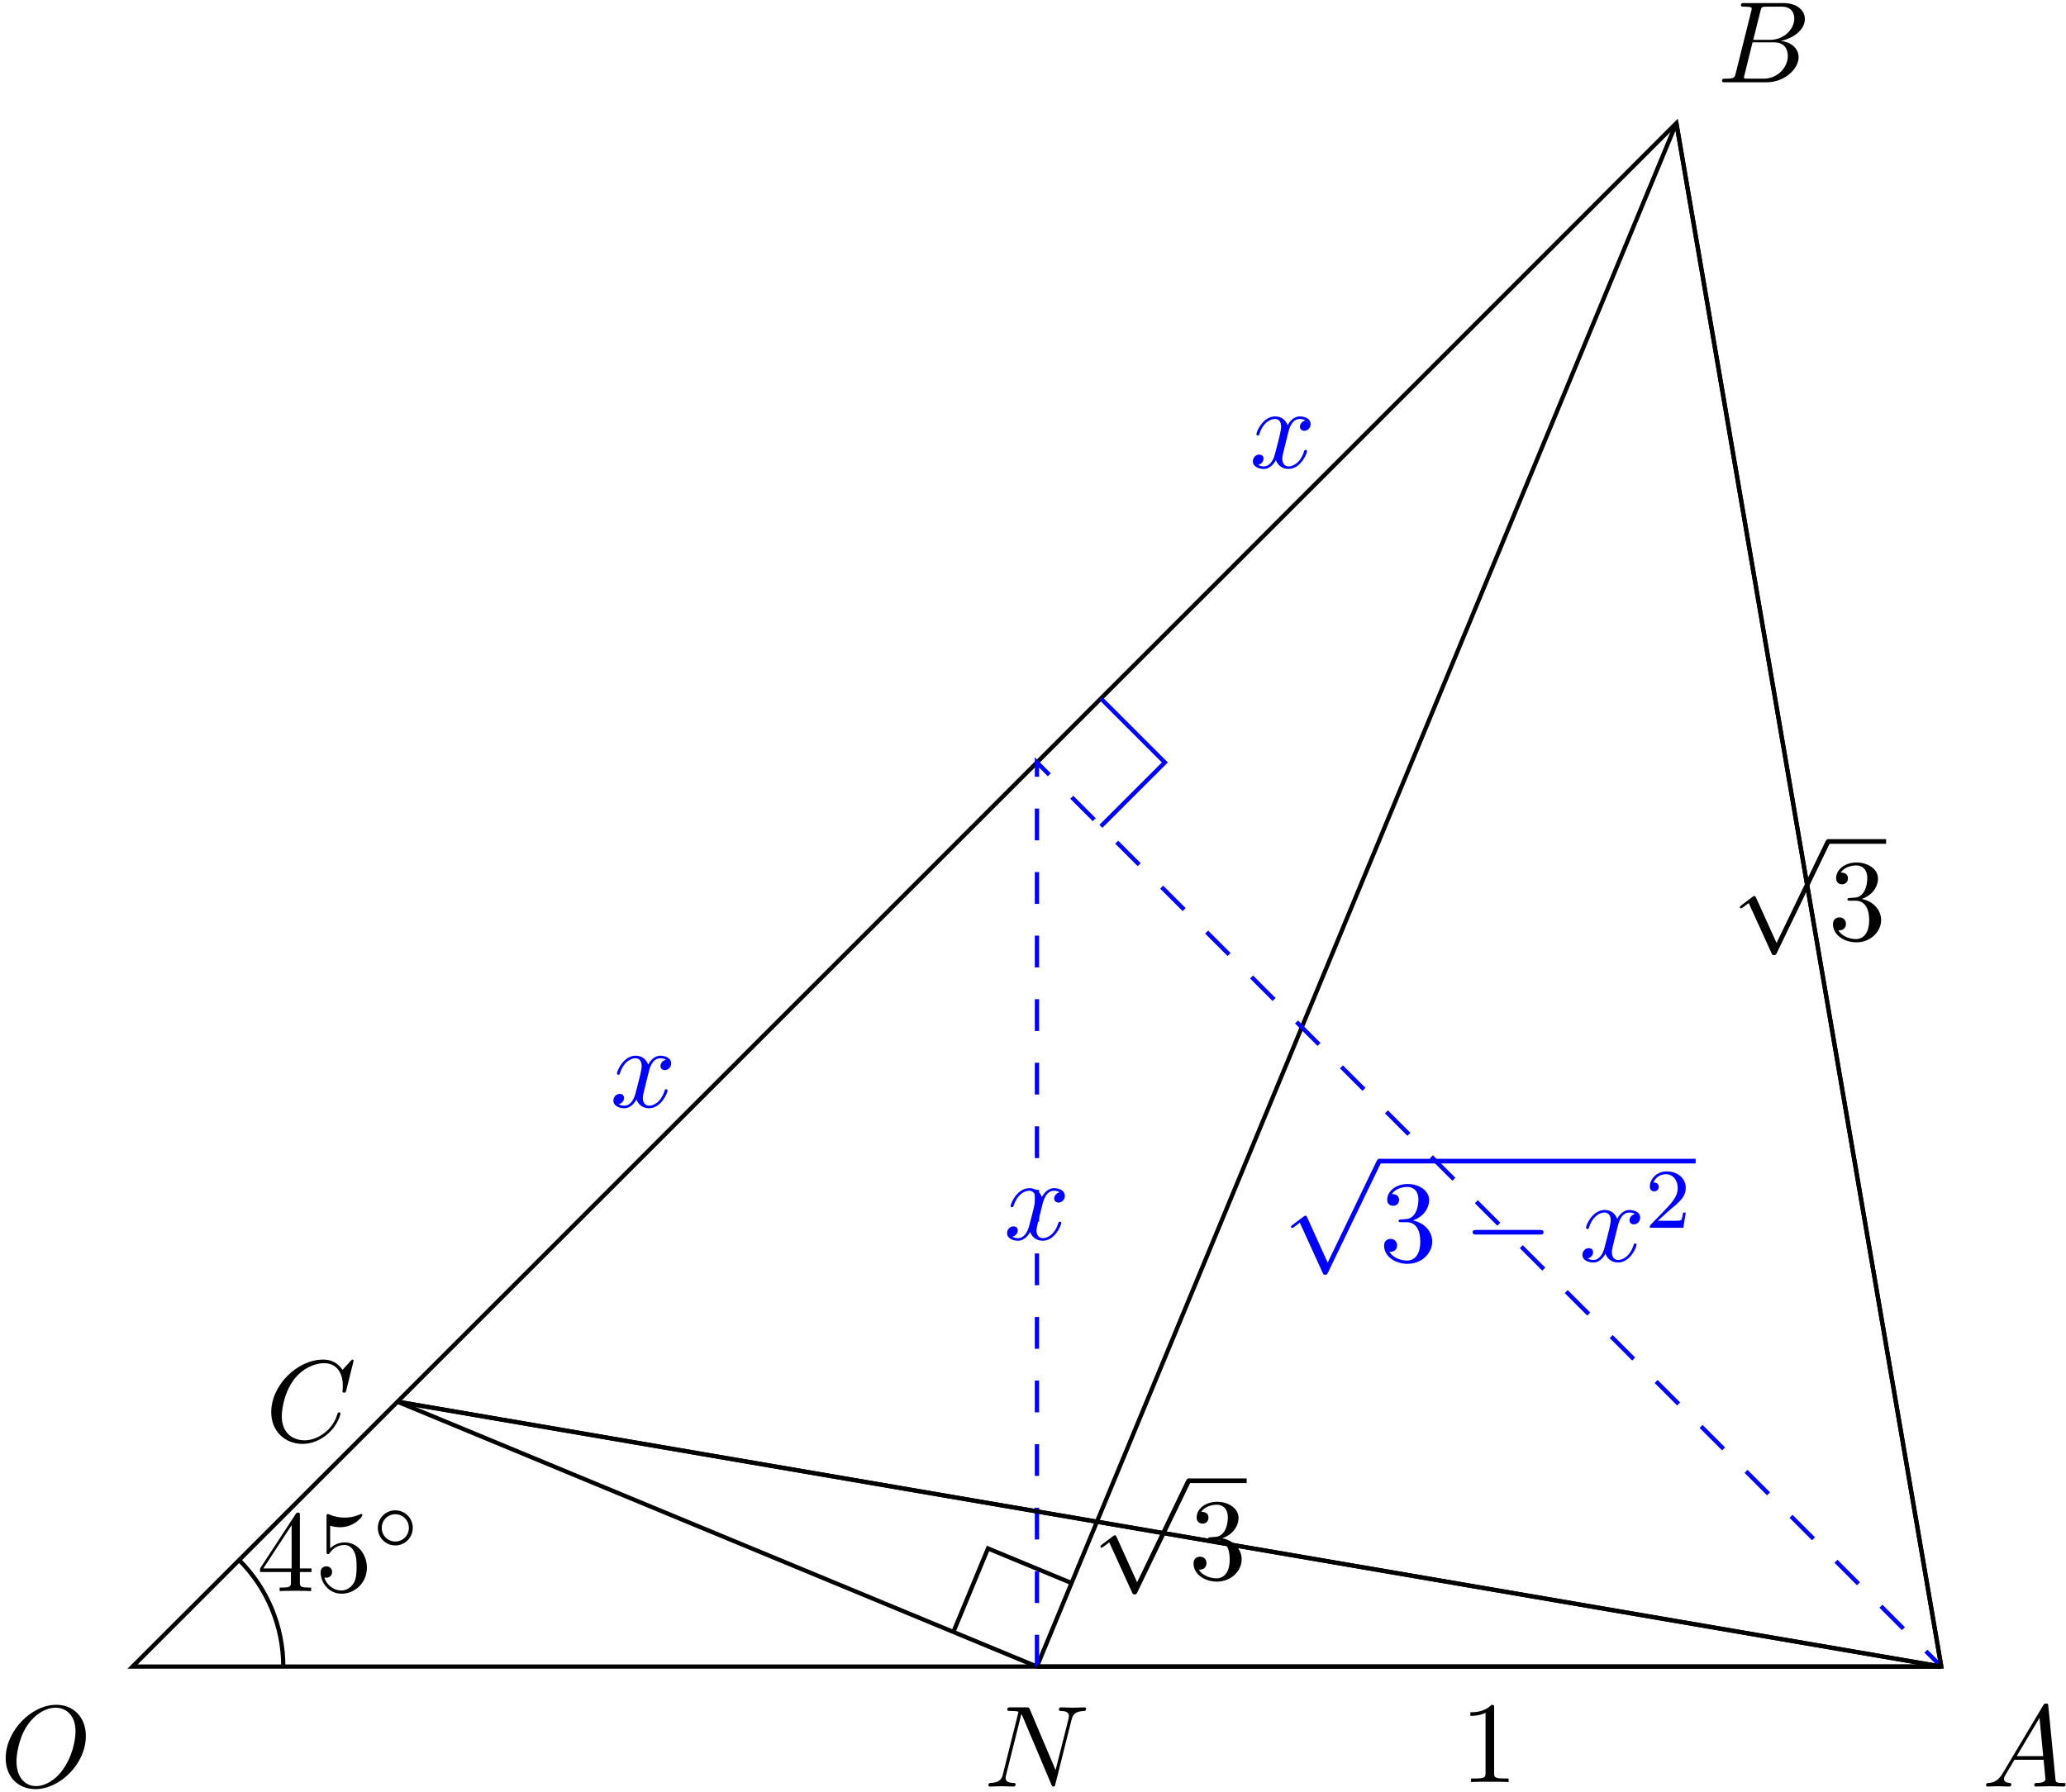 <?xml version='1.0' encoding='UTF-8'?>
<!-- This file was generated by dvisvgm 3.0.3 -->
<svg xmlns="http://www.w3.org/2000/svg" xmlns:xlink="http://www.w3.org/1999/xlink" width="325" height="282" viewBox="1875.655 1501.107 194.271 168.568">
<defs>
<path id='g3-50' d='m2.248-1.626c.128-.12 .462-.383 .59-.494c.494-.454 .964-.893 .964-1.618c0-.948-.797-1.562-1.793-1.562c-.956 0-1.586 .725-1.586 1.435c0 .391 .311 .446 .422 .446c.167 0 .414-.12 .414-.422c0-.414-.399-.414-.494-.414c.231-.582 .765-.781 1.156-.781c.741 0 1.124 .63 1.124 1.299c0 .829-.582 1.435-1.522 2.399l-1.004 1.036c-.096 .088-.096 .104-.096 .303h3.148l.231-1.427h-.247c-.024 .159-.088 .558-.183 .709c-.048 .064-.654 .064-.781 .064h-1.419l1.076-.972z'/>
<path id='g1-0' d='m7.189-2.509c.185 0 .382 0 .382-.218s-.196-.218-.382-.218h-5.902c-.185 0-.382 0-.382 .218s.196 .218 .382 .218h5.902z'/>
<path id='g1-112' d='m4.244 9.327l-1.92-4.244c-.076-.175-.131-.175-.164-.175c-.011 0-.065 0-.185 .087l-1.036 .785c-.142 .109-.142 .142-.142 .175c0 .055 .033 .12 .109 .12c.065 0 .251-.153 .371-.24c.065-.055 .229-.175 .349-.262l2.149 4.724c.076 .175 .131 .175 .229 .175c.164 0 .196-.065 .273-.218l4.953-10.255c.076-.153 .076-.196 .076-.218c0-.109-.087-.218-.218-.218c-.087 0-.164 .055-.251 .229l-4.593 9.535z'/>
<path id='g2-65' d='m1.953-1.255c-.436 .731-.862 .884-1.342 .916c-.131 .011-.229 .011-.229 .218c0 .065 .055 .12 .142 .12c.295 0 .633-.033 .938-.033c.36 0 .742 .033 1.091 .033c.065 0 .207 0 .207-.207c0-.12-.098-.131-.175-.131c-.251-.022-.513-.109-.513-.382c0-.131 .065-.251 .153-.404l.829-1.396h2.738c.022 .229 .175 1.713 .175 1.822c0 .327-.567 .36-.785 .36c-.153 0-.262 0-.262 .218c0 .12 .131 .12 .153 .12c.447 0 .916-.033 1.364-.033c.273 0 .96 .033 1.233 .033c.065 0 .196 0 .196-.218c0-.12-.109-.12-.251-.12c-.676 0-.676-.076-.709-.393l-.665-6.818c-.022-.218-.022-.262-.207-.262c-.175 0-.218 .076-.284 .185l-3.796 6.371zm1.309-1.604l2.149-3.6l.349 3.6h-2.498z'/>
<path id='g2-66' d='m1.745-.851c-.109 .425-.131 .513-.993 .513c-.185 0-.295 0-.295 .218c0 .12 .098 .12 .295 .12h3.895c1.724 0 3.011-1.287 3.011-2.356c0-.785-.633-1.418-1.691-1.538c1.135-.207 2.28-1.015 2.28-2.051c0-.807-.72-1.505-2.029-1.505h-3.665c-.207 0-.316 0-.316 .218c0 .12 .098 .12 .305 .12c.022 0 .229 0 .415 .022c.196 .022 .295 .033 .295 .175c0 .044-.011 .076-.044 .207l-1.462 5.858zm1.647-3.142l.676-2.705c.098-.382 .12-.415 .589-.415h1.407c.96 0 1.189 .644 1.189 1.124c0 .96-.938 1.996-2.269 1.996h-1.593zm-.491 3.655c-.153 0-.175 0-.24-.011c-.109-.011-.142-.022-.142-.109c0-.033 0-.055 .055-.251l.753-3.044h2.062c1.047 0 1.255 .807 1.255 1.276c0 1.08-.971 2.138-2.258 2.138h-1.484z'/>
<path id='g2-67' d='m8.291-7.582c0-.033-.022-.109-.12-.109c-.033 0-.044 .011-.164 .131l-.764 .84c-.098-.153-.6-.971-1.811-.971c-2.433 0-4.887 2.411-4.887 4.942c0 1.8 1.287 2.989 2.956 2.989c.949 0 1.778-.436 2.356-.938c1.015-.895 1.2-1.887 1.2-1.92c0-.109-.109-.109-.131-.109c-.065 0-.12 .022-.142 .109c-.098 .316-.349 1.091-1.102 1.724c-.753 .611-1.44 .796-2.007 .796c-.982 0-2.138-.567-2.138-2.269c0-.622 .229-2.389 1.32-3.665c.665-.775 1.691-1.32 2.662-1.32c1.113 0 1.756 .84 1.756 2.105c0 .436-.033 .447-.033 .556s.12 .109 .164 .109c.142 0 .142-.022 .196-.218l.687-2.782z'/>
<path id='g2-78' d='m8.247-6.305c.109-.436 .305-.775 1.178-.807c.055 0 .185-.011 .185-.218c0-.011 0-.12-.142-.12c-.36 0-.742 .033-1.102 .033c-.371 0-.753-.033-1.113-.033c-.065 0-.196 0-.196 .218c0 .12 .109 .12 .196 .12c.622 .011 .742 .24 .742 .48c0 .033-.022 .196-.033 .229l-1.222 4.855l-2.411-5.695c-.087-.196-.098-.207-.349-.207h-1.462c-.218 0-.316 0-.316 .218c0 .12 .098 .12 .305 .12c.055 0 .742 0 .742 .098l-1.462 5.858c-.109 .436-.295 .785-1.178 .818c-.065 0-.185 .011-.185 .218c0 .076 .055 .12 .142 .12c.349 0 .731-.033 1.091-.033c.371 0 .764 .033 1.124 .033c.055 0 .196 0 .196-.218c0-.109-.098-.12-.218-.12c-.633-.022-.72-.262-.72-.48c0-.076 .011-.131 .044-.251l1.44-5.76c.044 .065 .044 .087 .098 .196l2.716 6.425c.076 .185 .109 .207 .207 .207c.12 0 .12-.033 .175-.229l1.527-6.076z'/>
<path id='g2-79' d='m8.073-4.756c0-1.756-1.156-2.935-2.782-2.935c-2.356 0-4.756 2.476-4.756 5.018c0 1.811 1.222 2.913 2.793 2.913c2.313 0 4.745-2.389 4.745-4.996zm-4.68 4.713c-1.08 0-1.844-.884-1.844-2.324c0-.48 .153-2.073 .993-3.349c.753-1.135 1.822-1.702 2.684-1.702c.895 0 1.876 .611 1.876 2.236c0 .785-.295 2.487-1.375 3.829c-.524 .665-1.418 1.309-2.335 1.309z'/>
<path id='g2-120' d='m3.644-3.295c.065-.284 .316-1.287 1.08-1.287c.055 0 .316 0 .545 .142c-.305 .055-.524 .327-.524 .589c0 .175 .12 .382 .415 .382c.24 0 .589-.196 .589-.633c0-.567-.644-.72-1.015-.72c-.633 0-1.015 .578-1.145 .829c-.273-.72-.862-.829-1.178-.829c-1.135 0-1.756 1.407-1.756 1.68c0 .109 .109 .109 .131 .109c.087 0 .12-.022 .142-.12c.371-1.156 1.091-1.429 1.462-1.429c.207 0 .589 .098 .589 .731c0 .338-.185 1.069-.589 2.596c-.175 .676-.556 1.135-1.036 1.135c-.065 0-.316 0-.545-.142c.273-.055 .513-.284 .513-.589c0-.295-.24-.382-.404-.382c-.327 0-.6 .284-.6 .633c0 .502 .545 .72 1.025 .72c.72 0 1.113-.764 1.145-.829c.131 .404 .524 .829 1.178 .829c1.124 0 1.745-1.407 1.745-1.68c0-.109-.098-.109-.131-.109c-.098 0-.12 .044-.142 .12c-.36 1.167-1.102 1.429-1.451 1.429c-.425 0-.6-.349-.6-.72c0-.24 .065-.48 .185-.96l.371-1.495z'/>
<path id='g4-49' d='m3.207-6.982c0-.262 0-.284-.251-.284c-.676 .698-1.636 .698-1.985 .698v.338c.218 0 .862 0 1.429-.284v5.651c0 .393-.033 .524-1.015 .524h-.349v.338c.382-.033 1.331-.033 1.767-.033s1.385 0 1.767 .033v-.338h-.349c-.982 0-1.015-.12-1.015-.524v-6.12z'/>
<path id='g4-51' d='m3.164-3.84c.895-.295 1.527-1.058 1.527-1.92c0-.895-.96-1.505-2.007-1.505c-1.102 0-1.931 .655-1.931 1.484c0 .36 .24 .567 .556 .567c.338 0 .556-.24 .556-.556c0-.545-.513-.545-.676-.545c.338-.535 1.058-.676 1.451-.676c.447 0 1.047 .24 1.047 1.222c0 .131-.022 .764-.305 1.244c-.327 .524-.698 .556-.971 .567c-.087 .011-.349 .033-.425 .033c-.087 .011-.164 .022-.164 .131c0 .12 .076 .12 .262 .12h.48c.895 0 1.298 .742 1.298 1.811c0 1.484-.753 1.8-1.233 1.8c-.469 0-1.287-.185-1.669-.829c.382 .055 .72-.185 .72-.6c0-.393-.295-.611-.611-.611c-.262 0-.611 .153-.611 .633c0 .993 1.015 1.713 2.204 1.713c1.331 0 2.324-.993 2.324-2.105c0-.895-.687-1.745-1.822-1.975z'/>
<path id='g4-52' d='m3.207-1.8v.949c0 .393-.022 .513-.829 .513h-.229v.338c.447-.033 1.015-.033 1.473-.033s1.036 0 1.484 .033v-.338h-.229c-.807 0-.829-.12-.829-.513v-.949h1.091v-.338h-1.091v-4.964c0-.218 0-.284-.175-.284c-.098 0-.131 0-.218 .131l-3.349 5.116v.338h2.902zm.065-.338h-2.662l2.662-4.069v4.069z'/>
<path id='g4-53' d='m4.898-2.193c0-1.298-.895-2.389-2.073-2.389c-.524 0-.993 .175-1.385 .556v-2.127c.218 .065 .578 .142 .927 .142c1.342 0 2.105-.993 2.105-1.135c0-.065-.033-.12-.109-.12c-.011 0-.033 0-.087 .033c-.218 .098-.753 .316-1.484 .316c-.436 0-.938-.076-1.451-.305c-.087-.033-.109-.033-.131-.033c-.109 0-.109 .087-.109 .262v3.229c0 .196 0 .284 .153 .284c.076 0 .098-.033 .142-.098c.12-.175 .524-.764 1.407-.764c.567 0 .84 .502 .927 .698c.175 .404 .196 .829 .196 1.375c0 .382 0 1.036-.262 1.495c-.262 .425-.665 .709-1.167 .709c-.796 0-1.418-.578-1.604-1.222c.033 .011 .065 .022 .185 .022c.36 0 .545-.273 .545-.535s-.185-.535-.545-.535c-.153 0-.535 .076-.535 .578c0 .938 .753 1.996 1.975 1.996c1.265 0 2.378-1.047 2.378-2.433z'/>
<path id='g0-14' d='m3.754-1.993c0-.917-.733-1.65-1.642-1.65s-1.642 .733-1.642 1.65s.733 1.65 1.642 1.65s1.642-.733 1.642-1.65zm-1.642 1.283c-.709 0-1.275-.566-1.275-1.283s.566-1.283 1.275-1.283s1.275 .566 1.275 1.283s-.566 1.283-1.275 1.283z'/>
</defs>
<g id='page1'>
<!--start 1872.019782 1492.700226 -->
<path d='m1888.121 1657.859h170.078l-24.91-145.171z' stroke='#000' fill='none' stroke-width='.399' stroke-miterlimit='10'/>
<path d='m2058.199 1657.859l-145.168-24.91' stroke='#000' fill='none' stroke-width='.399' stroke-miterlimit='10'/>
<path d='m1973.16 1657.859l-60.129-24.91' stroke='#000' fill='none' stroke-width='.399' stroke-miterlimit='10'/>
<path d='m1973.16 1657.859l60.129-145.171' stroke='#000' fill='none' stroke-width='.399' stroke-miterlimit='10'/>
<path d='m1976.414 1650.004l-7.856-3.254l-3.254 7.855' stroke='#000' fill='none' stroke-width='.399' stroke-miterlimit='10'/>
<path d='m1902.293 1657.859c0-3.758-1.492-7.363-4.152-10.019' stroke='#000' fill='none' stroke-width='.399' stroke-miterlimit='10'/>
<g transform='matrix(1 0 0 1 11.69 -7.09)'>
<use x='1888.115' y='1657.856' xlink:href='#g4-52'/>
<use x='1893.57' y='1657.856' xlink:href='#g4-53'/>
<use x='1899.024' y='1653.897' xlink:href='#g0-14'/>
</g>
<path d='m1973.16 1657.859v-85.039l85.039 85.039' stroke='#00f' fill='none' stroke-width='.399' stroke-miterlimit='10' stroke-dasharray='2.989 2.989'/>
<g fill='#00f' transform='matrix(1 0 0 1 81.92 -40.17)'>
<use x='1888.115' y='1657.856' xlink:href='#g2-120'/>
</g>
<g fill='#00f' transform='matrix(1 0 0 1 108.14 -38.12)'>
<use x='1888.115' y='1648.658' xlink:href='#g1-112'/>
</g>
<rect x='1897.206' y='1648.221' height='.436' width='29.755' transform='matrix(1 0 0 1 108.14 -38.12)' fill='#00f'/>
<g fill='#00f' transform='matrix(1 0 0 1 108.14 -38.12)'>
<use x='1897.206' y='1657.856' xlink:href='#g4-51'/>
<use x='1905.085' y='1657.856' xlink:href='#g1-0'/>
<use x='1915.994' y='1657.856' xlink:href='#g2-120'/>
<use x='1922.229' y='1654.705' xlink:href='#g3-50'/>
</g>
<g fill='#00f' transform='matrix(1 0 0 1 44.9 -52.63)'>
<use x='1888.115' y='1657.856' xlink:href='#g2-120'/>
</g>
<g fill='#00f' transform='matrix(1 0 0 1 105.03 -112.76)'>
<use x='1888.115' y='1657.856' xlink:href='#g2-120'/>
</g>
<path d='m1979.172 1578.832l6.016-6.012l-6.016-6.016' stroke='#00f' fill='none' stroke-width='.399' stroke-miterlimit='10'/>
<g transform='matrix(1 0 0 1 -12.46 11.29)'>
<use x='1888.115' y='1657.856' xlink:href='#g2-79'/>
</g>
<g transform='matrix(1 0 0 1 173.91 11.29)'>
<use x='1888.115' y='1657.856' xlink:href='#g2-65'/>
</g>
<g transform='matrix(1 0 0 1 80.06 11.29)'>
<use x='1888.115' y='1657.856' xlink:href='#g2-78'/>
</g>
<g transform='matrix(1 0 0 1 149.01 -149.01)'>
<use x='1888.115' y='1657.856' xlink:href='#g2-66'/>
</g>
<g transform='matrix(1 0 0 1 12.5 -21.18)'>
<use x='1888.115' y='1657.856' xlink:href='#g2-67'/>
</g>
<path d='m2058.199 1657.859l-145.168-24.91' stroke='#000' fill='none' stroke-width='.399' stroke-miterlimit='10'/>
<g transform='matrix(1 0 0 1 90.22 -8.23)'>
<use x='1888.115' y='1648.832' xlink:href='#g1-112'/>
</g>
<rect x='1897.206' y='1648.395' height='.436' width='5.455' transform='matrix(1 0 0 1 90.22 -8.23)'/>
<g transform='matrix(1 0 0 1 90.22 -8.23)'>
<use x='1897.206' y='1657.856' xlink:href='#g4-51'/>
</g>
<path d='m2058.199 1657.859l-24.91-145.171' stroke='#000' fill='none' stroke-width='.399' stroke-miterlimit='10'/>
<g transform='matrix(1 0 0 1 150.35 -68.36)'>
<use x='1888.115' y='1648.832' xlink:href='#g1-112'/>
</g>
<rect x='1897.206' y='1648.395' height='.436' width='5.455' transform='matrix(1 0 0 1 150.35 -68.36)'/>
<g transform='matrix(1 0 0 1 150.35 -68.36)'>
<use x='1897.206' y='1657.856' xlink:href='#g4-51'/>
</g>
<path d='m2058.199 1657.859h-85.039' stroke='#000' fill='none' stroke-width='.399' stroke-miterlimit='10'/>
<g transform='matrix(1 0 0 1 124.83 10.87)'>
<use x='1888.115' y='1657.856' xlink:href='#g4-49'/>
</g>
</g>
<script type="text/ecmascript">if(window.parent.postMessage)window.parent.postMessage("105.75|243.75|211.5|"+window.location,"*");</script>
</svg>